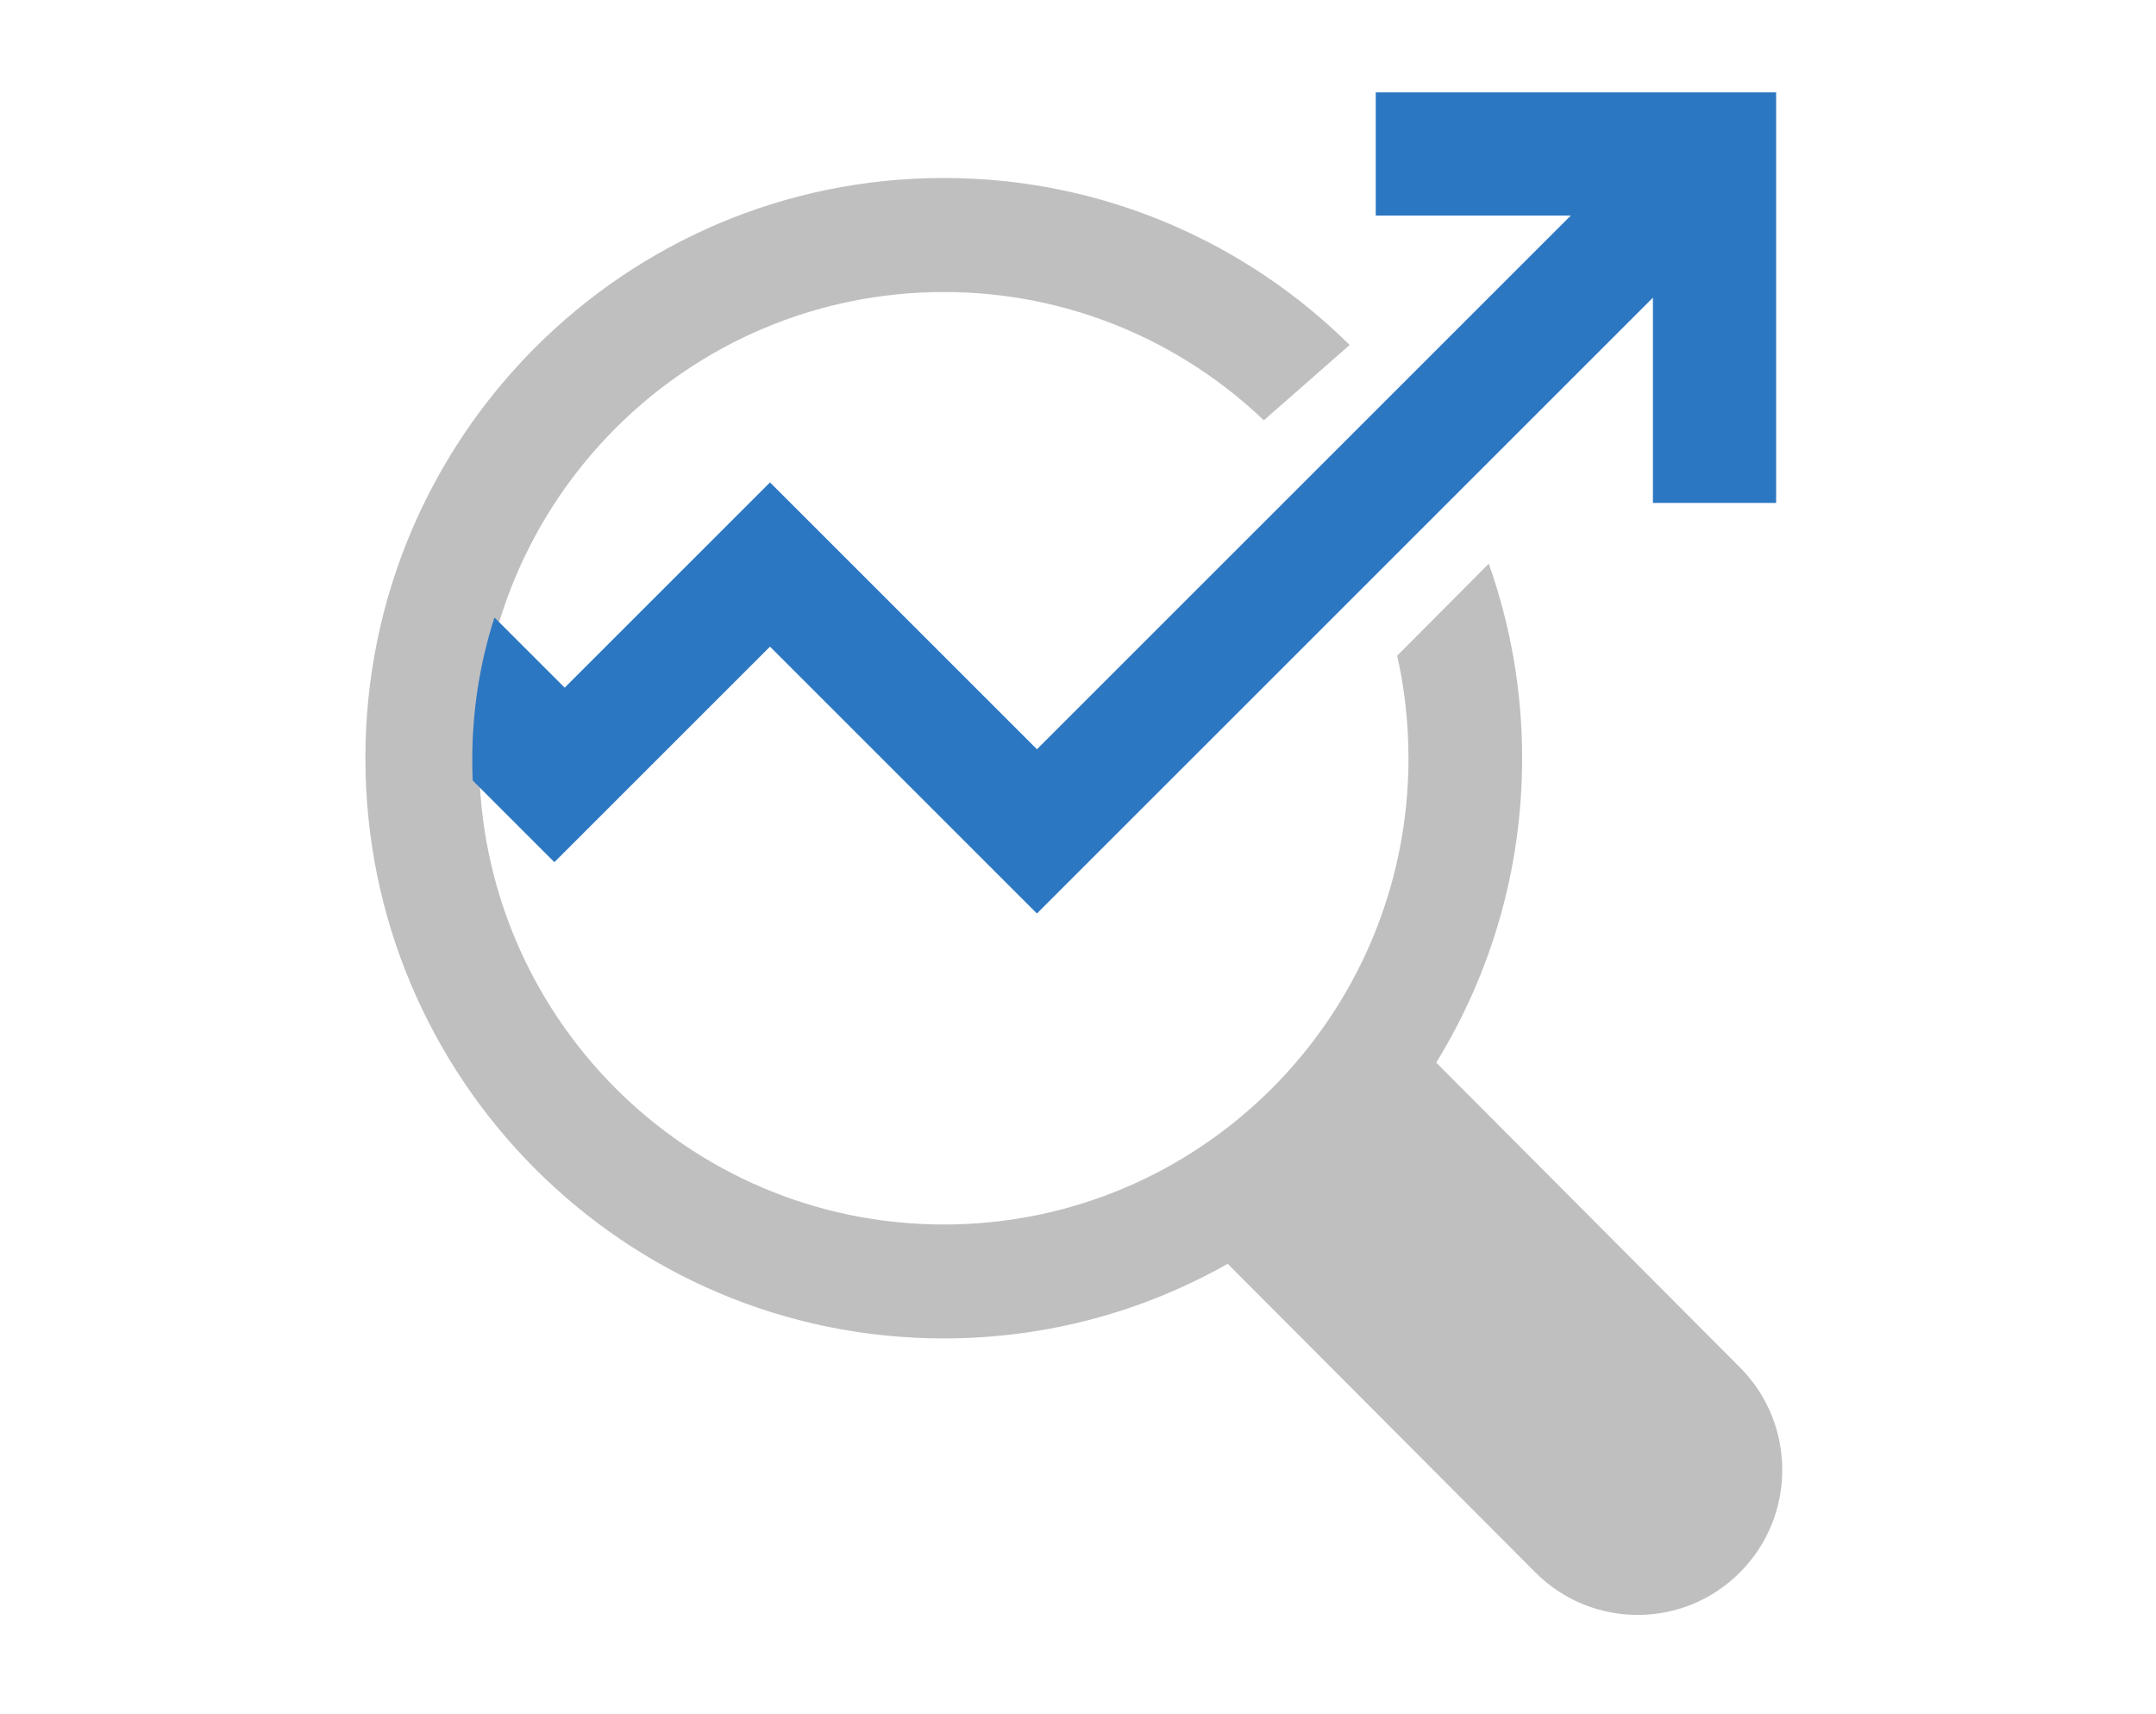<?xml version="1.0" encoding="utf-8"?>
<!-- Generator: Adobe Illustrator 16.2.0, SVG Export Plug-In . SVG Version: 6.00 Build 0)  -->
<!DOCTYPE svg PUBLIC "-//W3C//DTD SVG 1.1//EN" "http://www.w3.org/Graphics/SVG/1.1/DTD/svg11.dtd">
<svg version="1.1" id="レイヤー_1" xmlns="http://www.w3.org/2000/svg" xmlns:xlink="http://www.w3.org/1999/xlink" x="0px"
	 y="0px" width="210px" height="167px" viewBox="0 0 210 167" enable-background="new 0 0 210 167" xml:space="preserve">
<g>
	<path opacity="0.25" fill="#040000" enable-background="new    " d="M35.59,73.87c0,31.22,25.22,56.53,56.34,56.53
		c10.05,0,19.48-2.642,27.65-7.271l29.97,30.07c5.5,5.521,14.421,5.521,19.921,0c5.5-5.512,5.5-14.46,0-19.979l-29.58-29.691
		c5.299-8.619,8.369-18.779,8.369-29.659c0-6.64-1.15-13.02-3.25-18.95l-8.92,8.96c0.721,3.21,1.1,6.56,1.1,9.99
		c0,25.09-20.26,45.43-45.258,45.43c-25,0-45.27-20.34-45.27-45.43c0-25.08,20.27-45.42,45.27-45.42c12.08,0,23.06,4.75,31.168,12.5
		l8.36-7.34c-10.17-10.06-24.13-16.27-39.53-16.27C60.81,17.34,35.59,42.65,35.59,73.87z"/>
	<path fill="#2C77C2" d="M46,74c0,0.69,0.01,1.37,0.04,2.04L54,84l21-21l26,26l60-60v20h12V9h-39v12h19l-52,52L75,47L55,67
		l-6.84-6.84C46.76,64.52,46,69.17,46,74z"/>
</g>
</svg>
